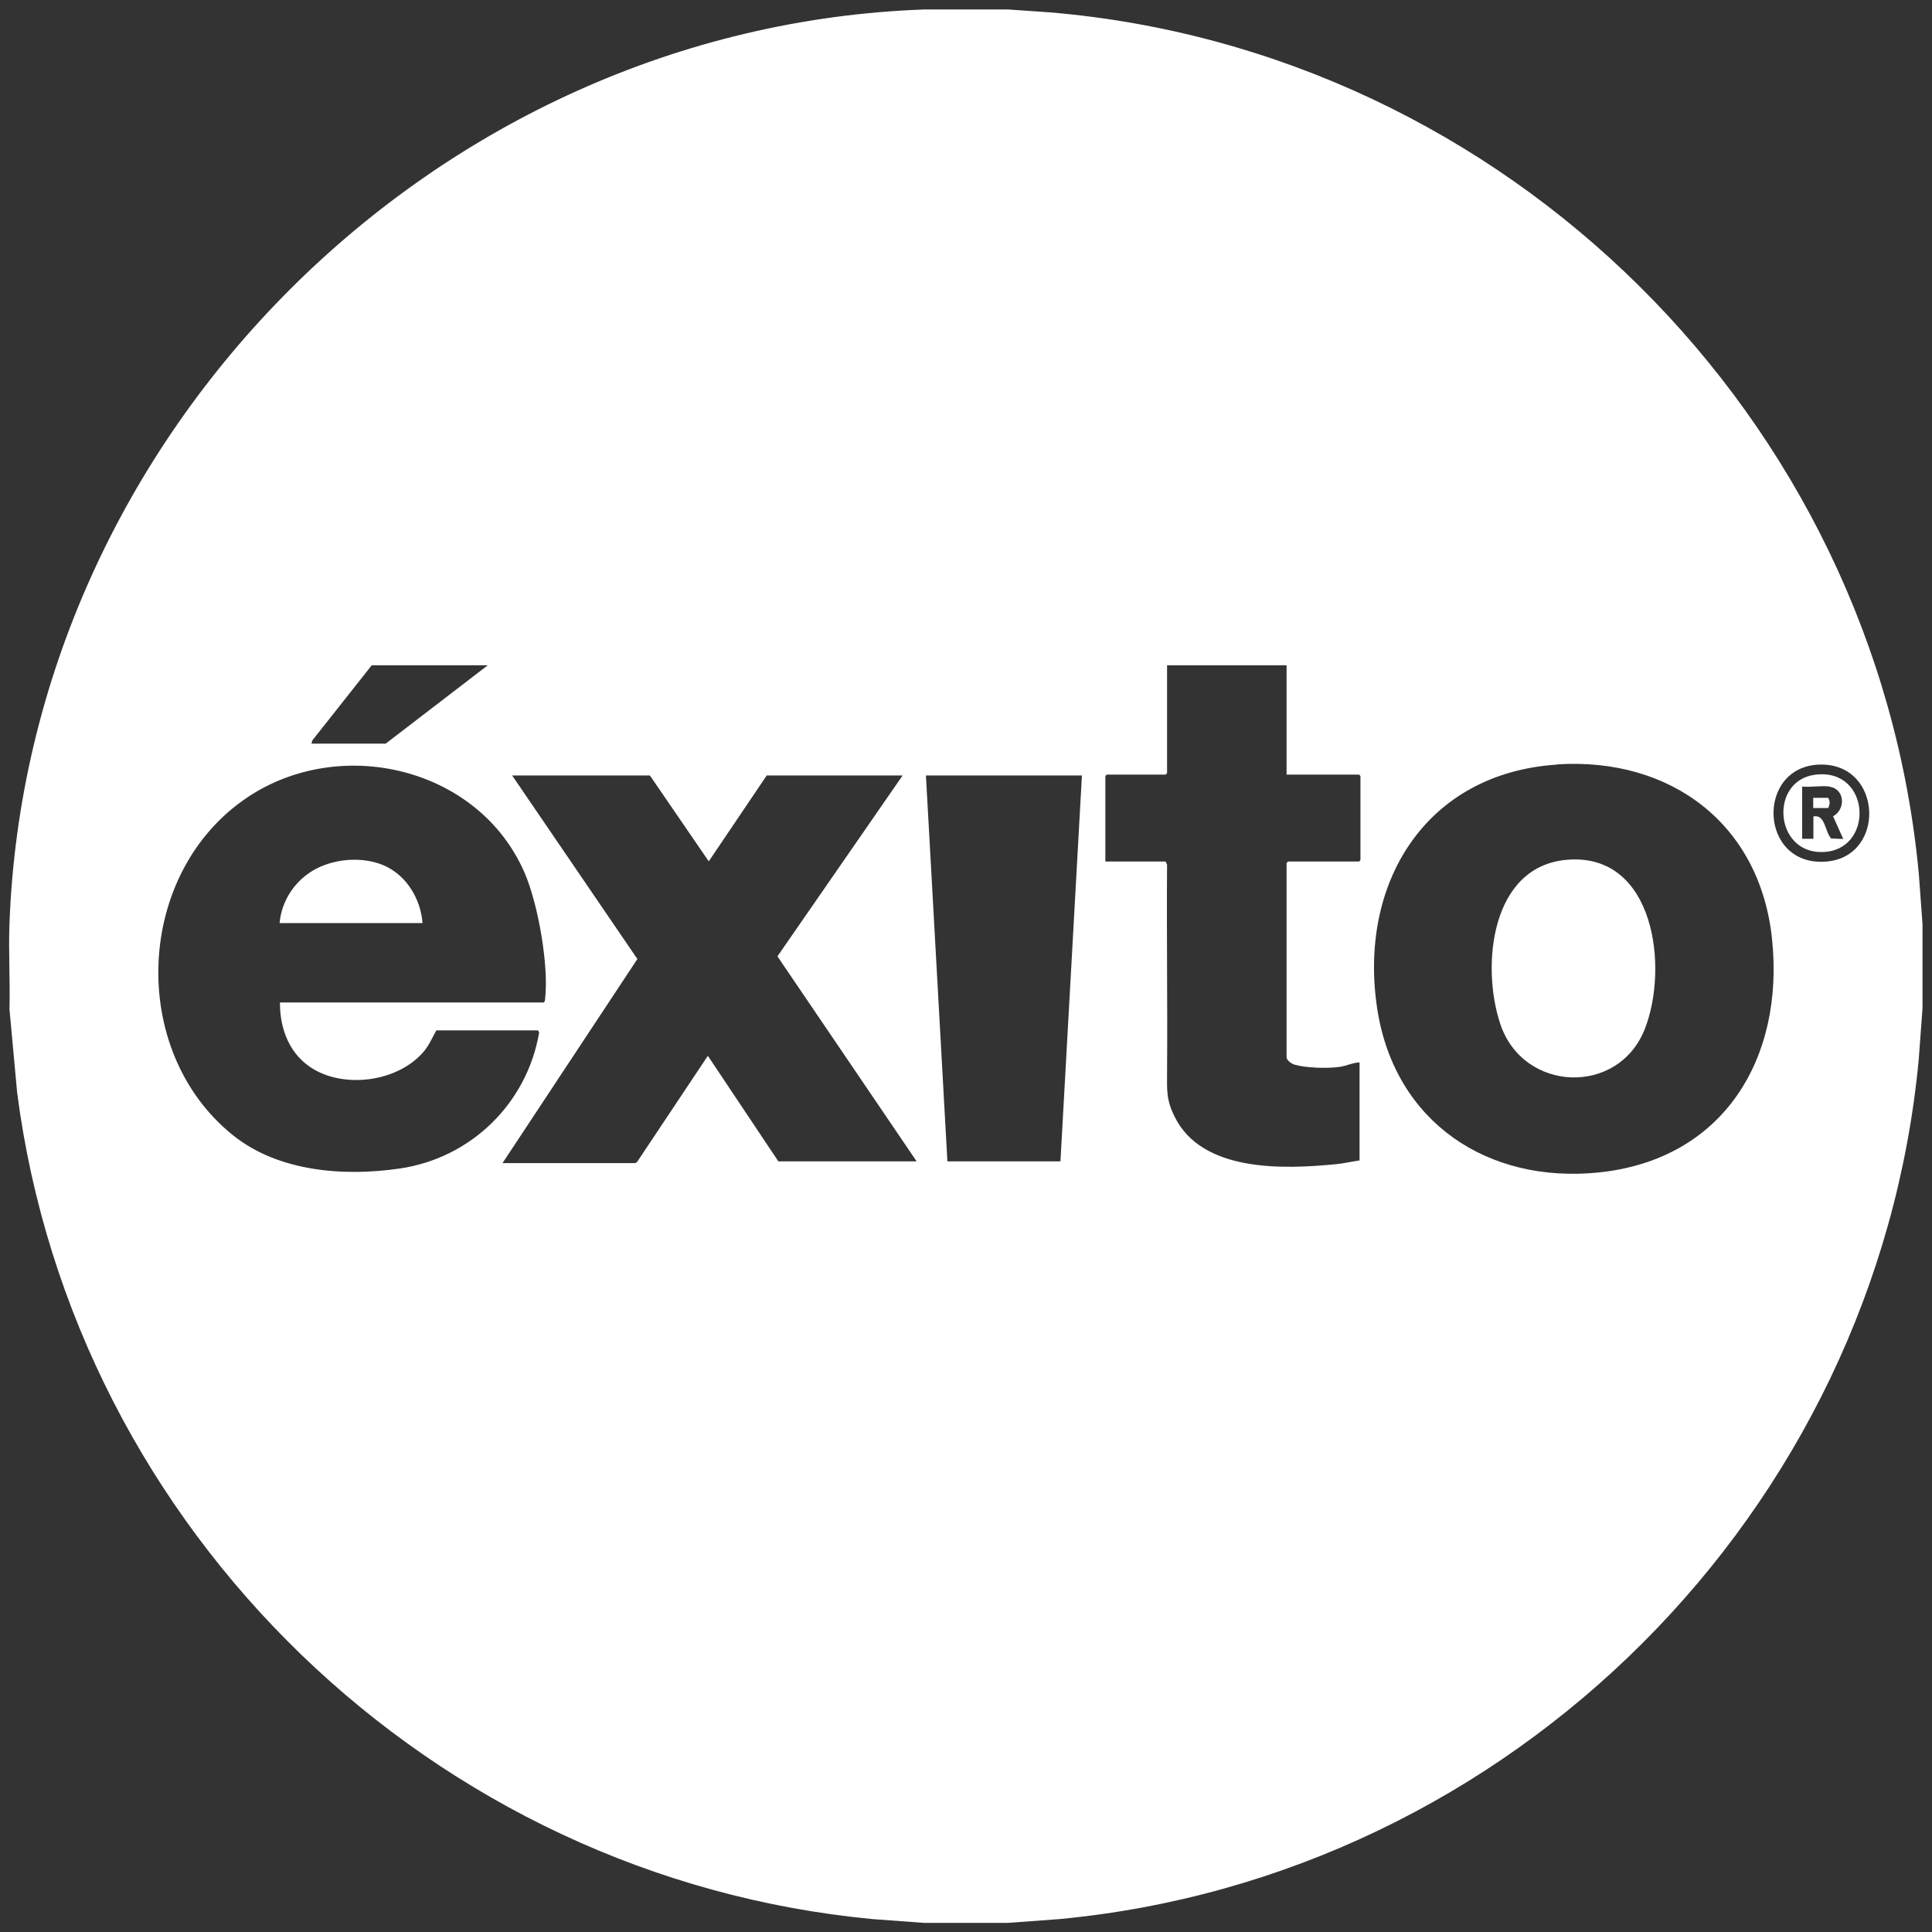 <svg viewBox="0 0 1080 1080" xmlns:xlink="http://www.w3.org/1999/xlink" version="1.1" xmlns="http://www.w3.org/2000/svg" id="Capa_1">
  
  <rect x="0" y="0" width="1080" height="1080" fill="#333333" stroke="none"/>
  
  <defs>
    <style>
      .st0 {
        fill: #fff;
      }
    </style>
  </defs>
  <path d="M563.6,5.3l23.2,1.6c255.2,21.5,461.8,226.2,485.8,481.2l2.1,28.5v47l-2.1,28.5c-23.7,253-227.6,456.9-480.6,480.7l-28.5,2.1h-47l-28.5-2.1c-246-23.2-446.6-216.9-478.4-461.9l-4.3-46.7c.4-16-.6-32.1,0-48C15.5,242.3,243,15.1,516.6,5.3h47ZM272.8,371.9h-65l-33.2,42-.5,1.8h41.5l57.2-43.9ZM719.2,371.9h-66.8v60.3l-.8.8h-32.9l-.8.8v47.8h33.7l.8,1.8c-.3,38.5.3,77,0,115.5,0,10.1-.6,15.6,4.1,25.1,15.2,31.3,60.7,29.7,90.2,26.8,4.5-.4,8.9-1.5,13.3-2.1v-54.8c-3.9.1-7.3,2-11.3,2.5-6.6,1-18.8.6-25.2-1.3-1.6-.5-4.3-2.4-4.3-4.1v-108.6l.8-.8h39.7l.8-.8v-47l-.8-.8h-40.5v-61.1ZM870.5,427.4c-74.1,4.8-111.6,67.1-100.5,137.3,10,62.7,61.7,97.1,123.8,90.7,69.6-7.2,103.7-63.7,96.8-130.3-6.6-64.4-56.6-101.9-120.2-97.8ZM1017.7,427.4c-36.5.5-34.7,57.6,3.5,54.2,33.2-3,31.1-54.7-3.5-54.2ZM156.4,560.4h147.5c.7-.5.7-1,.8-1.8,2.2-18.8-3.9-53.2-11.4-70.6-25.5-59-102.8-77.3-155.1-42.2-62.6,42-66.9,141.3-8.1,188.7,25.4,20.5,62.1,23.3,93.4,18.7,39.8-5.8,71.2-36.5,77.9-76.1l-.6-1.1h-56.9c-2.3,4.1-3.9,8.1-7,11.8-14,16.6-43.1,20.8-61.6,9.9-13.3-7.9-18.9-22.3-18.8-37.3ZM504.6,433.5h-76l-32.4,48-32.9-48h-77l70,102.6-75.4,114.1h74.1c.3,0,1.1-.6,1.3-.9l39.4-59.1,39.4,59h77.3l-77.8-114.6,69.9-101ZM604.8,433.5h-87.2l12,215.7h63.2l12-215.7Z" class="st0"></path>
  <path d="M236.2,516h-79.9c1.1-12.9,9.1-24.5,20.5-30.4,11-5.7,26-6.8,37.6-1.9,12.8,5.5,20.7,18.6,21.8,32.3Z" class="st0"></path>
  <path d="M876.2,480.6c48.8-3.9,56.7,60.3,43.3,94.5-14.7,37.7-68.2,35.7-80.9-2.9-10.7-32.3-5.3-88.2,37.6-91.6Z" class="st0"></path>
  <path d="M1014.5,433.1c31.6-4.3,33.6,42.8,4,43.2-26.7.4-29.3-39.8-4-43.2ZM1022.8,439.7c-4.5-.7-10.7.5-15.4,0v29.2h6.3v-12.5c6.6-1.4,6.4,8.4,9.9,12.3l6.8.3-5.7-12.7c7.1-3.8,6.7-15.2-1.9-16.5Z" class="st0"></path>
  <path d="M1022,446c1.2,2.4.9,3.4,0,5.7h-8.4v-5.7h8.4Z" class="st0"></path>
</svg>